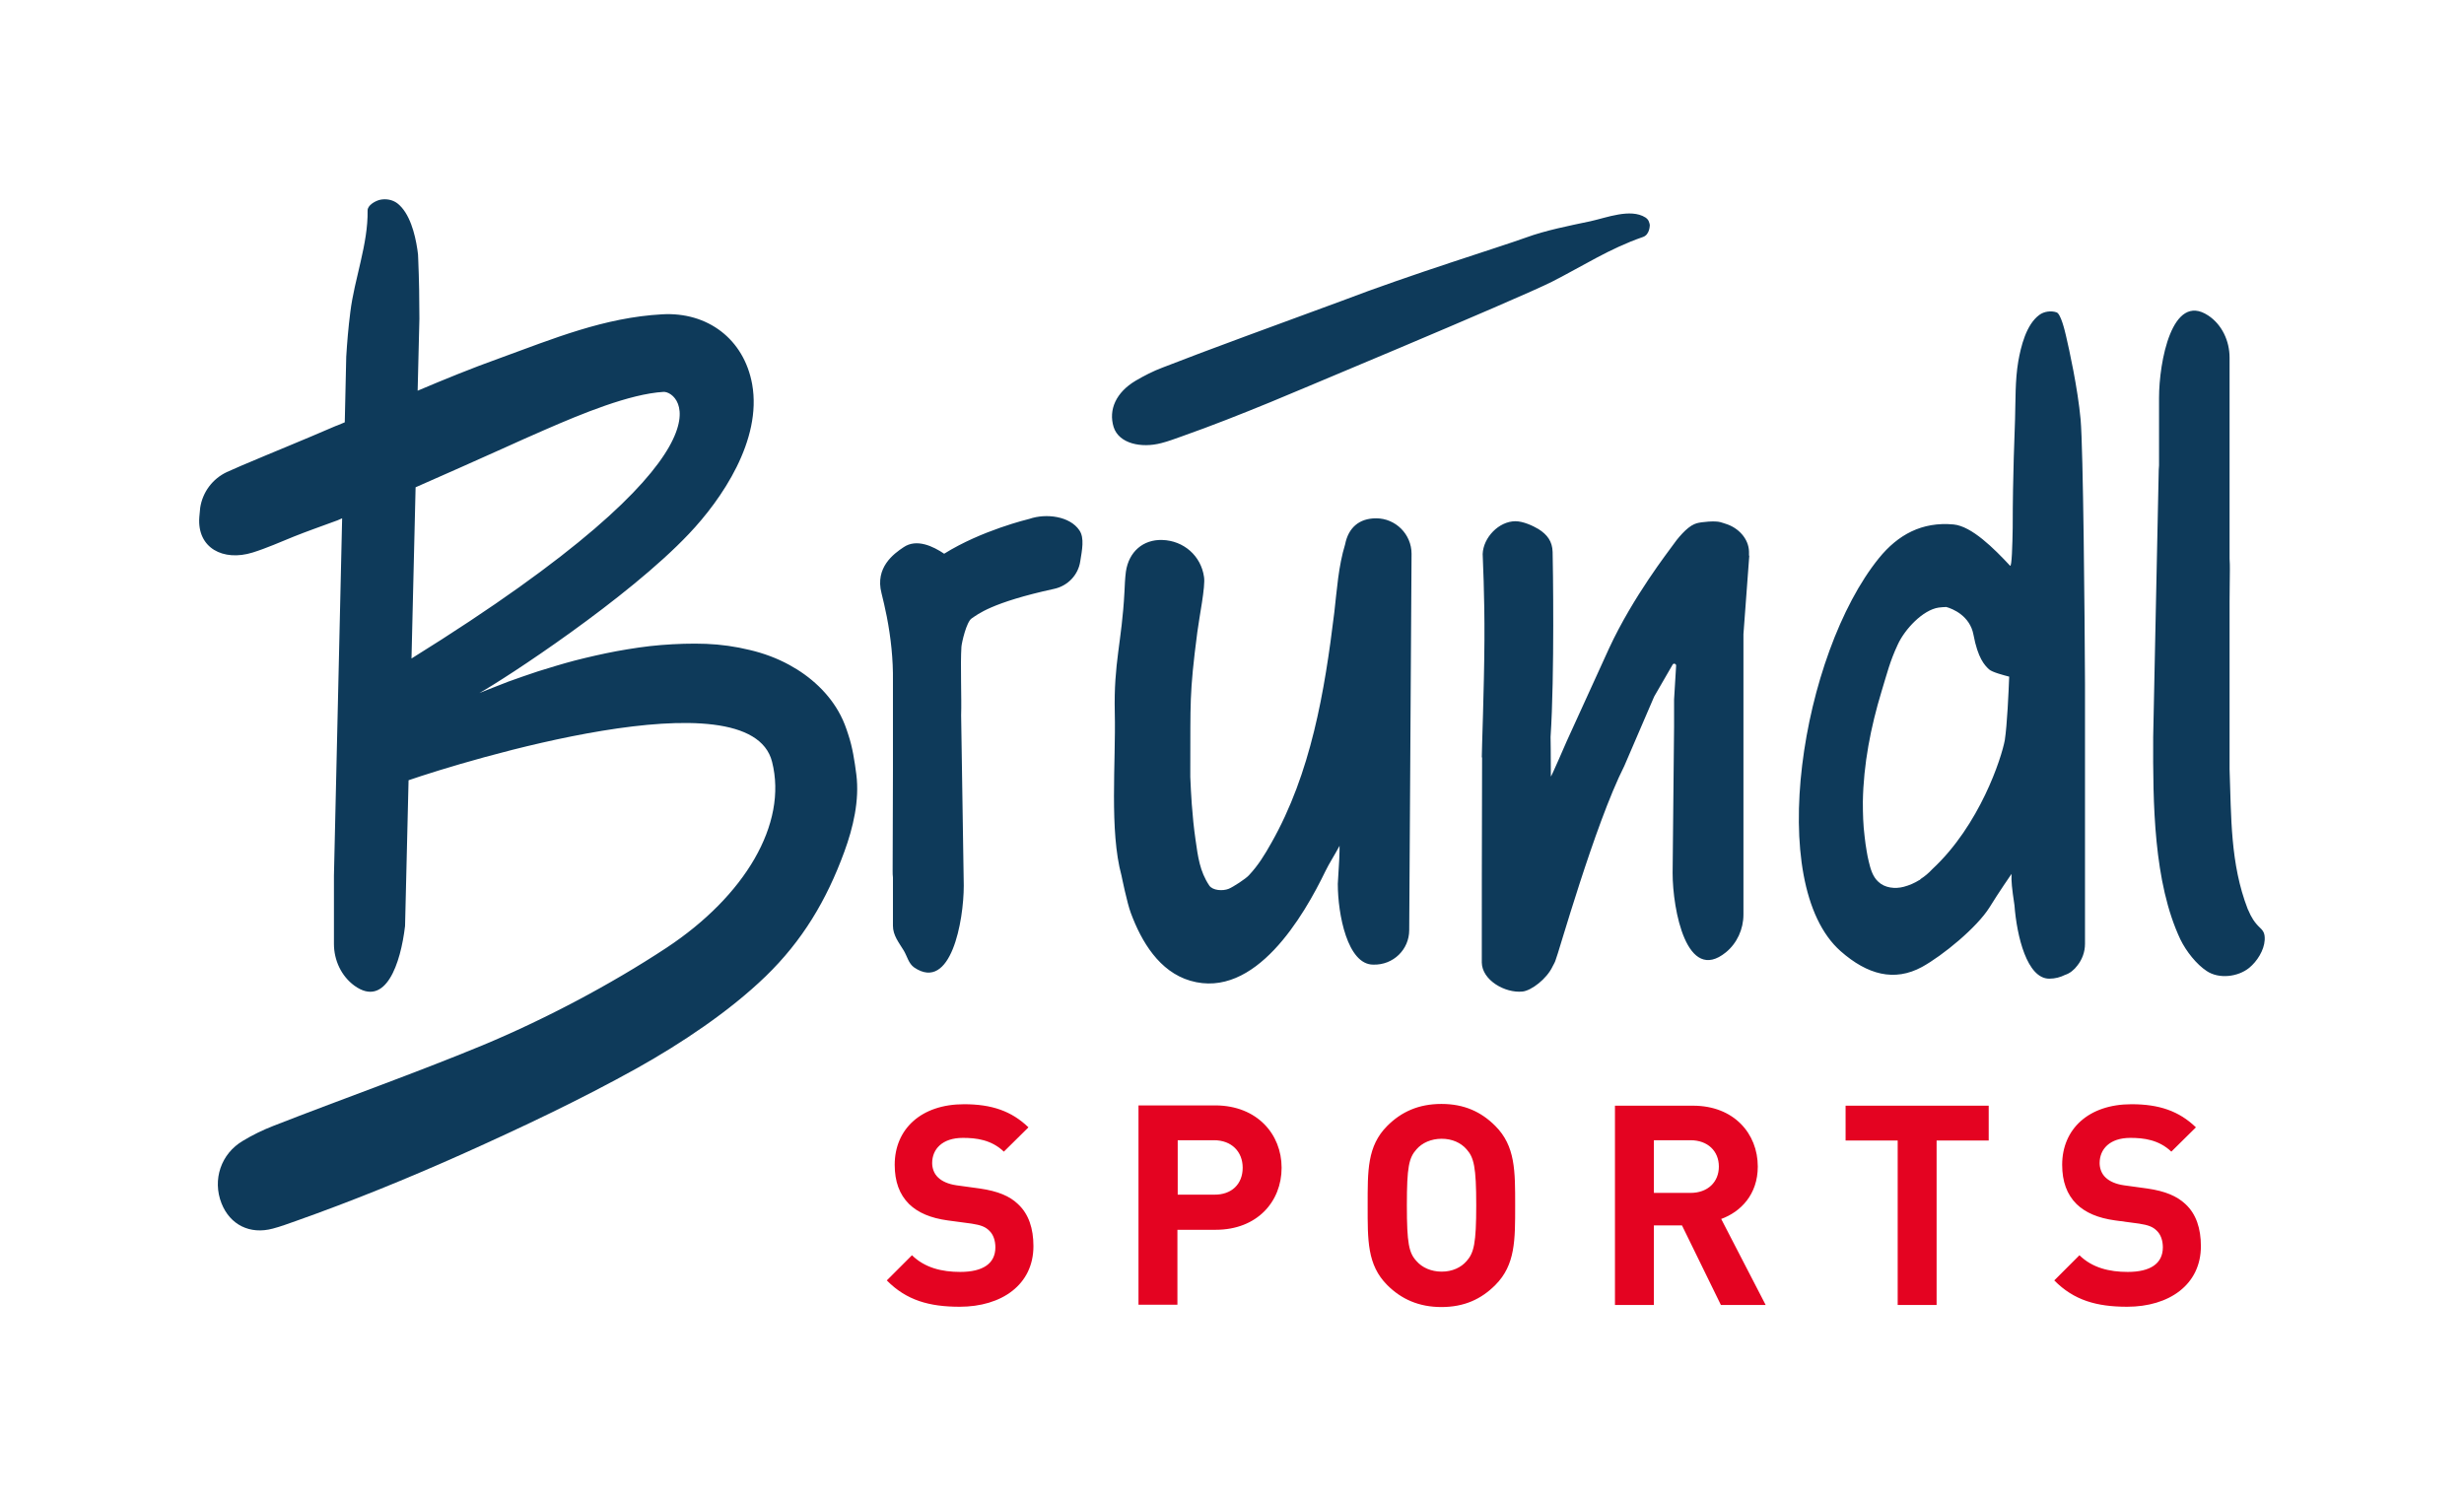 
<svg focusable="false" version="1.1" xmlns="http://www.w3.org/2000/svg" xmlns:xlink="http://www.w3.org/1999/xlink" x="0px" y="0px"
	 viewBox="0 0 841.9 514" style="enable-background:new 0 0 841.9 514;" xml:space="preserve">
<path style="fill:#E40321;" d="M630.6,377.8h48.9v11.9h-17.8v56.2h-13.3v-56.2h-17.8V377.8z M733.7,406.1l-8-1.1c-2.8-0.4-5-1.4-6.3-2.7
	c-1.4-1.3-2-3.2-2-4.9c0-4.7,3.4-8.6,10.5-8.6c4.5,0,9.7,0.6,14,4.7l8.4-8.3c-5.8-5.6-12.6-7.9-22-7.9c-14.7,0-23.7,8.5-23.7,20.7
	c0,5.7,1.6,10.1,4.9,13.4c3.1,3,7.4,4.8,13.2,5.6l8.2,1.1c3.2,0.5,4.7,1.1,6,2.4c1.4,1.3,2.1,3.4,2.1,5.7c0,5.5-4.2,8.4-12,8.4
	c-6.3,0-12.1-1.4-16.5-5.7l-8.6,8.6c6.7,6.8,14.5,9,24.9,9c14.3,0,25.2-7.5,25.2-20.7c0-6-1.6-11-5.3-14.4
	C743.8,408.7,739.9,407,733.7,406.1z M334.8,406.1l-8-1.1c-2.8-0.4-5-1.4-6.3-2.7c-1.4-1.3-2-3.2-2-4.9c0-4.7,3.4-8.6,10.5-8.6
	c4.5,0,9.7,0.6,14,4.7l8.4-8.3c-5.8-5.6-12.6-7.9-22-7.9c-14.7,0-23.7,8.5-23.7,20.7c0,5.7,1.6,10.1,4.9,13.4
	c3.1,3,7.4,4.8,13.2,5.6l8.2,1.1c3.2,0.5,4.7,1.1,6,2.4c1.4,1.3,2.1,3.4,2.1,5.7c0,5.5-4.2,8.4-12,8.4c-6.3,0-12.1-1.4-16.5-5.7
	l-8.6,8.6c6.7,6.8,14.5,9,24.9,9c14.3,0,25.2-7.5,25.2-20.7c0-6-1.6-11-5.3-14.4C345,408.7,341,407,334.8,406.1z M437.9,399
	c0,11.6-8.4,21.2-22.5,21.2h-13.1v25.6H389v-68.1h26.4C429.5,377.8,437.9,387.5,437.9,399z M424.6,399c0-5.5-3.8-9.4-9.8-9.4h-12.4
	v18.6h12.4C420.8,408.3,424.6,404.6,424.6,399z M510.9,384.7c6.9,6.9,6.8,15.4,6.8,27.2s0.1,20.3-6.8,27.2
	c-4.8,4.8-10.6,7.5-18.4,7.5c-7.7,0-13.7-2.7-18.5-7.5c-6.9-6.9-6.7-15.4-6.7-27.2s-0.2-20.3,6.7-27.2c4.8-4.8,10.7-7.5,18.5-7.5
	C500.3,377.2,506.1,379.9,510.9,384.7z M504.4,411.8c0-13.1-0.8-16.3-3.3-19.1c-1.9-2.2-4.9-3.6-8.5-3.6c-3.6,0-6.7,1.4-8.6,3.6
	c-2.6,2.9-3.3,6-3.3,19.1c0,13.1,0.7,16.3,3.3,19.1c1.9,2.2,5,3.6,8.6,3.6c3.6,0,6.6-1.4,8.5-3.6
	C503.6,428.1,504.4,424.9,504.4,411.8z M588.1,416.5l15.2,29.4H588l-13.3-27.2h-9.6v27.2h-13.3v-68.1h26.7
	c13.9,0,22.1,9.5,22.1,20.8C600.6,408.2,594.7,414.1,588.1,416.5z M587.3,398.6c0-5.3-3.8-9-9.7-9h-12.5v18h12.5
	C583.5,407.6,587.3,403.9,587.3,398.6z"/>
<path style="fill:#0E3A5A;" d="M380.5,145.9c-1.8-5.9,0.8-11.8,7.5-15.8c2.9-1.7,6-3.3,9.2-4.5c15.6-6.1,40.1-15,61-22.7
	c24.3-9.3,54-18.4,63.1-21.7c6.8-2.5,15-4.1,22.1-5.6c5.5-1.2,13.7-4.5,18.8-1.3c1.2,0.8,1.3,1.7,1.5,2.5c0,0,0.1,3.4-2.4,4.2
	c-11.3,3.9-20.3,9.8-30.9,15.2c-11.6,5.9-96.3,41.2-96.3,41.2c-10,4.1-20.1,8.1-30.3,11.7c-2.3,0.8-4.6,1.7-7,2.3
	C390,153.2,382.3,151.6,380.5,145.9z M292.6,264.7c1.1,8.8-1.1,18.1-4.1,26.3c-6.1,16.7-14.4,30.5-26.9,42.6
	c-12.4,12-28.8,22.9-43.8,31.3c-19.4,10.8-39.7,20.4-60,29.5c-18.6,8.3-37.5,16-56.7,22.8c-2.6,0.9-5.2,1.9-7.9,2.6
	c-7.8,2.1-14.6-1.3-17.5-8.6c-3.2-8.1-0.2-17,7.3-21.4c3.3-2,6.8-3.7,10.4-5.1c23.8-9.3,47.9-17.8,71.4-27.5
	c20.9-8.7,43.6-20.6,63-33.4c26.6-17.6,41.4-42.2,36-63.5c-7.6-30.3-105.6-0.1-124.2,6.3l-1.2,49.8c-1.5,12.8-6.6,28.1-17.3,20.4
	c-4.5-3.3-7-8.7-7-14.3l0-23.3l2.8-122.1l-1.6,0.7c-0.4,0.1-0.7,0.3-1.1,0.4c-4.6,1.7-9.2,3.3-13.7,5.1c-4.7,1.9-9.4,4-14.2,5.5
	c-10,3.1-19-1.5-18.2-12.1c0.1-1.1,0.2-2.1,0.3-3.2c0.8-5.3,4.2-9.9,9.1-12.2c1.8-0.8,3.6-1.6,5-2.2c11.3-4.8,20.8-8.6,32.1-13.5
	c0.3-0.1,0.5-0.2,0.8-0.3l2.4-1l0.5-22.4c0.3-4.9,0.7-9.8,1.4-15.3c1.4-11.4,6.1-23.2,5.9-34.7c0-1.8,2.6-3.2,4.1-3.6
	c2.1-0.5,4.4-0.1,6.1,1.2c4.2,3.3,6,10.4,6.8,15.7c0.2,1.1,0.3,2.3,0.3,3.4c0.3,7.2,0.4,13.9,0.4,20.3l-0.6,24.6
	c9.2-3.9,18.5-7.7,28-11.1c18.4-6.7,35.7-13.9,55.5-15c15.5-0.9,28,8.4,30.8,23.9c3.4,19.1-10.4,39.3-21.6,51.1
	c-20.9,22.1-62.8,49.5-71.6,54.4c0,0,0,0,0,0c1-0.4,2-0.8,3-1.2c2.3-0.9,4.6-1.8,6.9-2.7c3.4-1.2,6.7-2.4,10.1-3.5
	c4.2-1.3,8.4-2.6,12.6-3.7c4.7-1.2,9.5-2.3,14.3-3.2c5-0.9,10.1-1.7,15.2-2.1c5.1-0.4,10.3-0.6,15.4-0.4c5,0.2,10,0.9,14.9,2.1
	c4.7,1.1,9.3,2.8,13.5,5.1c7.2,3.9,13.7,9.8,17.5,17.2c1.1,2.1,1.9,4.3,2.6,6.5C291.3,255.3,292,260.1,292.6,264.7z M140.6,225
	c114.4-71.1,91.6-91.4,86.1-91.1c-11.6,0.7-28,7.5-40.4,12.9c-4.9,2.1-9.7,4.3-14.6,6.5c-9.6,4.3-19.2,8.6-28.8,12.8
	c-0.3,0.1-0.6,0.3-0.9,0.4L140.6,225z M481.5,317.8l0.8-128.6c0-6.6-5.4-12.1-12.1-12.1c-5.9,0-9.5,3.3-10.6,8.9
	c-2.3,7.5-2.8,15.5-3.7,23.3c-3.3,27.1-8,54.9-21.5,78.7c-2.3,4.1-4.5,7.7-7.7,11.1c-1.1,1.2-5.4,4-6.9,4.6c-2,0.8-5.4,0.6-6.6-1.1
	c-3.3-4.9-3.9-10-4.7-15.6c-0.6-4.1-1-8.2-1.3-12.3c-0.2-3.1-0.4-6.2-0.5-9.2c0-1.6,0-2.8,0-3.6c0.1-21.5-0.4-24.5,2.4-45.9
	c0.7-5.4,2.8-15.6,2.3-18.8c-1-7.3-7-12.5-14.3-12.7c-6.5-0.2-11.4,4-12.4,10.8c-0.3,2.3-0.4,4.7-0.5,7c-0.9,17.2-3.7,24-3.3,41.2
	c0.4,17-1.9,40.3,2.3,55.7c0,0,1.9,9.4,3.2,12.8c3.6,9.7,9.7,20,20.3,23.1c22.2,6.5,38.8-22.2,46.2-37.5c1.2-2.5,3.1-5.4,4.8-8.6
	c0,0,0,3.2-0.1,4.5l-0.5,8.5c0,10.4,3.3,27.6,12.1,27.6C476.1,329.8,481.5,324.4,481.5,317.8z M772.2,317c-1.9-1.8-3-3.6-4-6
	c-0.1-0.1-0.1-0.3-0.2-0.4c-6-15.5-5.6-31.5-6.2-47.8c0-0.2,0-0.4,0-0.6v-56.7c0-4.1,0.1-7.8,0.1-10.8c0-1.2,0-2.5-0.1-3.8l0-68.7
	c0-5.7-2.6-11.3-7.3-14.4c-12.4-8.2-16.8,16-16.8,28.1V159c0,0.5-0.1,1-0.1,1.5c-0.1,6.3-1.8,84.5-1.9,91.3
	c-0.1,22.7,0.1,49.7,9.3,69.2c2,4.1,5.5,8.5,9,10.8c4.2,2.8,10.7,2,14.5-1.1c2.7-2.2,5.1-6,5.3-9.5
	C773.9,319.2,773.5,318.2,772.2,317z M565.2,238l6.3-10.9c0.3-0.6,1.2-0.3,1.2,0.3l-0.7,11.6l0,9.1l-0.5,50.2
	c0,12.5,4.8,38,18.2,27.1c3.8-3.1,6-7.9,6-12.9v-87.6l0-0.3c0,0,0-3.3,0-7.9l2-26.9l-0.1,0.1c0-0.7,0-1.2,0-1.4
	c-0.1-4.5-3.7-8.2-7.9-9.5c-0.2-0.1-1.6-0.5-1.9-0.6c-1.7-0.5-6.4-0.1-8.1,0.4c-0.3,0.1-0.5,0.2-0.8,0.3c-2.6,1.1-5.7,4.8-7.7,7.7
	c-0.8,1.2-13.2,17-21.4,34.7l-14.5,31.8c0,0-5.4,12.5-5.4,12c0-7.3-0.1-13.5-0.1-13.5c1.4-21.3,0.8-59.4,0.7-63.2
	c-0.1-3.6-1.8-5.9-4.8-7.8c-2-1.2-5.3-2.7-7.9-2.7c-5.7,0-11,5.6-11.2,11.2c0,0.9,0.7,14,0.6,29.5c-0.1,17.1-0.9,36.8-0.9,40h0.1
	c-0.1,17.5-0.1,66.2-0.1,70.1c0.1,6,7.9,10.5,13.9,9.9c3-0.3,8.3-4.3,10.3-8.6c0.3-0.6,0.8-1.4,1-2.1c0.8-1.6,13.3-46.2,23.5-66.4
	L565.2,238z M705.6,333.1c-1.6,0.8-3.4,1.3-5.4,1.3c-7.6,0-11.1-14.5-11.9-25.1c-0.9-6-1.1-8.1-1-10.7c0,0-4.5,6.5-7.5,11.4
	c-4.3,6.9-16,16.5-23.1,20.4c-9.4,5.1-18.6,2.7-27.8-5.4c-26-23-13.4-101.6,13.1-134.3c6.5-8,14.7-12.5,25.5-11.5
	c6.2,0.6,13.8,8.2,19.3,14.1c0.6,0.6,0.8-7.2,0.9-13c0-18.5,0.7-32.9,0.8-37c0.2-6.6,0-13.3,1.1-19.8c0.9-5.1,2.7-12.6,7.2-15.9
	c1.6-1.2,4-1.5,5.8-0.9c1.5,0.3,2.9,6.3,3.3,8c1.1,4.7,4,17.8,5,28.6c0.9,10.1,1.4,67.6,1.5,90.2c0,0.1,0,0.2,0,0.3v6.7
	c0,0.5,0,0.9,0,1.3l0,0v80.7c0,2.8-1,5.4-2.6,7.4C708.7,331.4,707.2,332.6,705.6,333.1z M686.5,231.2c-1.9-0.5-5.8-1.5-6.9-2.5
	c-1.5-1.4-3.8-3.8-5.3-11.8c-1.2-6.5-7.1-8.9-9.3-9.5c-0.8,0-1.6,0.1-2.6,0.2c-5.4,0.8-11.6,7.4-14,12.7c-2.7,5.8-3.6,9.7-5.5,15.9
	c-3.7,12.2-6.2,24.9-6.4,37.8c0,4,0.1,7.9,0.6,11.8c0.2,1.7,0.4,3.4,0.7,5c0.2,1.2,0.4,2.3,0.7,3.5c0.6,2.5,1.3,5.2,3.3,7
	c2.2,2.1,5.7,2.5,8.7,1.7c1.9-0.5,3.7-1.3,5.3-2.3c0.1,0,0.1,0,0.2-0.1c0.1-0.1,0.2-0.2,0.3-0.3c1.4-0.9,2.7-2,3.9-3.3
	c16.3-15.1,23.7-38.1,24.8-44.1C685.8,247.7,686.3,236.5,686.5,231.2z M351.7,177.3c-0.4,0.1-16.3,3.9-29.1,11.9
	c-3.7-2.5-9.4-5.3-13.9-2.2c-3.3,2.2-9.8,6.9-7.5,15.7c0.6,2.3,1.2,5.1,1.8,8c1.4,7.2,2.2,14.6,2.1,22l0,20.6c0,0,0,0.1,0,0.1v9.8
	l-0.1,34.4c0,0.8,0,1.5,0.1,2.2v16.5c0,3.3,2,5.7,3.7,8.5c1.2,2,1.6,4.4,3.6,5.8c12.5,8.4,16.9-15.9,16.9-28l-0.9-58.2
	c0.2-5.6-0.3-17.4,0.1-23.4c0.1-1.4,1.7-8.5,3.5-9.7c2-1.3,6.6-5.4,28.2-10.1c4.6-1,8.2-4.7,8.9-9.4c0.6-3.8,1.5-8-0.3-10.6
	C365.6,176.4,357.5,175.3,351.7,177.3z"/>
</svg>
